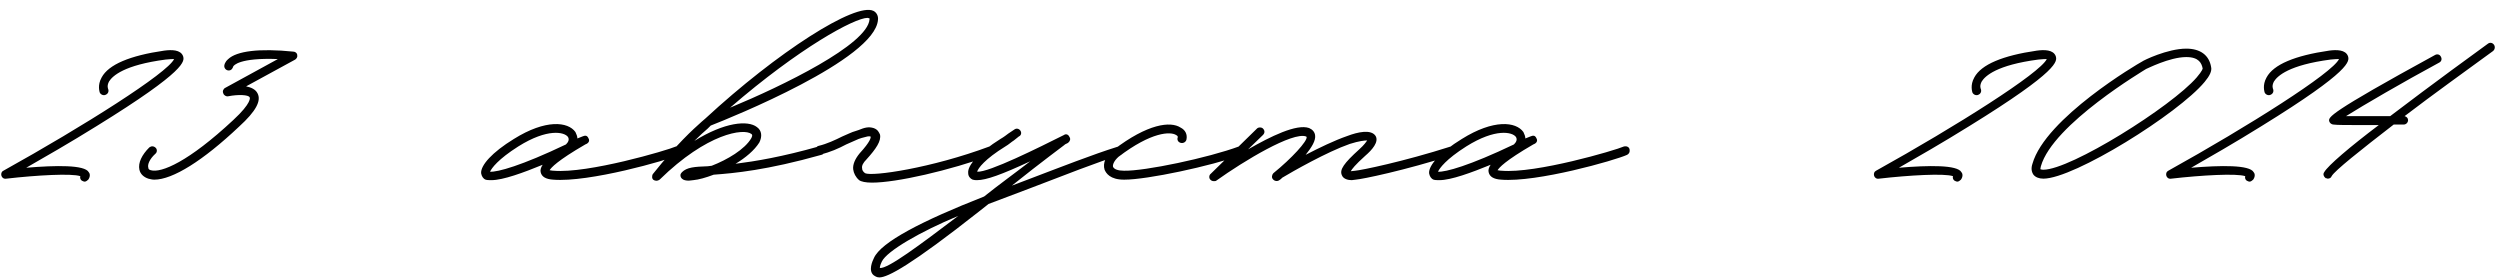 <?xml version="1.0" encoding="UTF-8"?> <svg xmlns="http://www.w3.org/2000/svg" width="403" height="45" viewBox="0 0 403 45" fill="none"><path d="M13.667 29.28C13.507 29.28 13.347 29.2 13.187 29.12C12.947 28.96 12.867 28.64 12.947 28.4C11.587 27.92 5.907 28.24 1.027 28.8C0.627 28.88 0.307 28.64 0.227 28.32C0.147 28 0.227 27.68 0.547 27.52C13.507 20.32 27.027 11.76 28.067 9.52C27.827 9.52 27.427 9.52 26.707 9.6C19.987 10.48 18.147 12.24 17.587 13.12C17.187 13.84 17.427 14.32 17.427 14.32C17.587 14.72 17.427 15.12 17.027 15.28C16.707 15.44 16.227 15.28 16.067 14.88C16.067 14.8 15.667 13.76 16.387 12.48C17.507 10.4 20.947 8.96 26.467 8.16C27.667 8 29.107 8 29.507 9.04C29.747 9.84 30.227 11.28 15.587 20.32C11.347 22.96 7.027 25.44 4.227 27.04C9.027 26.64 13.667 26.56 14.307 27.76C14.467 27.92 14.627 28.4 14.227 28.96C14.067 29.12 13.827 29.28 13.667 29.28ZM24.872 28.96C24.552 28.96 24.232 28.88 23.912 28.8C23.192 28.56 22.632 28.08 22.472 27.36C22.232 26.24 22.872 24.96 24.072 23.76C24.392 23.52 24.792 23.52 25.112 23.84C25.352 24.08 25.352 24.56 25.032 24.8C24.072 25.68 23.752 26.56 23.912 27.04C23.912 27.2 23.992 27.36 24.312 27.44C25.992 27.92 30.392 26.08 37.592 19.36C40.632 16.56 40.312 15.68 40.232 15.68C40.072 15.28 38.392 15.2 36.792 15.52C36.472 15.6 36.072 15.36 35.992 15.04C35.832 14.72 35.992 14.32 36.312 14.16L44.792 9.52C38.552 9.28 37.672 10.56 37.592 10.72C37.512 11.04 37.272 11.36 36.872 11.36C36.472 11.36 36.152 11.04 36.152 10.64C36.152 10.48 36.232 10 36.792 9.52C38.152 8.24 41.752 7.76 47.272 8.32C47.592 8.32 47.912 8.56 47.912 8.88C47.992 9.12 47.832 9.44 47.592 9.6L39.672 13.92C40.472 14.08 41.192 14.4 41.512 15.04C42.152 16.24 41.272 17.92 38.552 20.4C32.712 25.92 27.832 28.96 24.872 28.96ZM79.237 29.04C78.837 29.04 78.517 29.04 78.277 28.96C77.877 28.8 77.637 28.4 77.557 27.92C77.477 26.64 79.317 24.56 82.837 22.4C87.957 19.2 91.557 19.6 92.757 21.28C92.917 21.6 93.077 22 93.077 22.32L93.877 22C94.277 21.84 94.597 21.76 94.837 22.24C95.237 22.88 94.597 23.2 94.357 23.28C89.797 25.92 88.837 27.04 88.597 27.44C88.757 27.44 88.917 27.52 89.237 27.52C94.757 28 107.557 24.24 108.997 23.6C109.397 23.52 109.797 23.68 109.877 24.08C109.957 24.48 109.797 24.8 109.477 24.96C107.557 25.84 94.917 29.44 89.157 28.96C87.957 28.88 87.317 28.48 87.157 27.76C87.077 27.44 87.157 27.04 87.477 26.56C84.357 27.84 81.077 29.04 79.237 29.04ZM78.997 27.68C80.197 27.76 84.037 26.72 91.237 23.28C91.637 22.88 91.797 22.48 91.557 22.08C90.997 21.28 88.277 20.64 83.557 23.6C80.277 25.68 79.237 27.12 78.997 27.68ZM140.809 1.76C141.289 2 141.609 2.56 141.529 3.2C141.049 9.6 117.849 18.96 114.569 20.24L114.089 20.72C113.529 21.2 112.809 21.84 111.929 22.72C116.809 19.68 120.569 19.36 122.009 20.48C122.809 21.04 122.889 22 122.409 22.96C121.609 24.24 120.169 25.44 118.569 26.4C121.769 26 126.089 25.28 132.009 23.6C132.409 23.52 132.809 23.68 132.889 24.08C132.969 24.48 132.809 24.88 132.409 24.96C123.609 27.44 118.329 27.92 115.049 28.16C113.769 28.64 112.649 28.96 111.769 29.04L111.049 29.12C110.569 29.12 110.169 29.04 109.929 28.8C109.769 28.64 109.689 28.48 109.689 28.24C109.689 28.08 109.769 27.92 109.929 27.76C110.729 26.96 111.929 26.88 114.089 26.8L114.729 26.72C117.209 25.76 120.089 24.08 121.129 22.24C121.369 21.76 121.209 21.68 121.129 21.6C119.929 20.64 114.009 21.44 106.329 28.96C106.009 29.2 105.609 29.2 105.289 28.96C105.209 28.88 105.129 28.72 105.129 28.64V28.48C105.129 28.24 105.209 28.08 105.289 28C109.049 23.28 111.689 20.88 113.129 19.6L113.689 19.12C125.289 8.4 137.929 0.32 140.809 1.76ZM140.169 3.12V2.96L139.849 2.88C137.769 2.88 128.889 7.68 117.689 17.36C126.169 13.84 139.849 7.2 140.169 3.12ZM140.572 29.44C139.532 29.44 138.812 29.28 138.492 29.04C137.932 28.56 137.612 27.92 137.532 27.28C137.452 26.48 137.852 25.6 138.572 24.72C140.332 22.8 140.412 22.16 140.332 22C140.012 21.92 139.772 22 138.892 22.24L138.412 22.4L136.412 23.28C135.212 23.92 133.772 24.56 132.332 24.88C131.932 25.04 131.532 24.8 131.452 24.4C131.372 24 131.612 23.6 131.932 23.52C133.292 23.2 134.652 22.56 135.772 22C136.572 21.68 137.292 21.28 137.932 21.12L138.412 20.96C139.372 20.56 140.012 20.4 140.812 20.64C141.532 20.88 141.692 21.36 141.852 21.68C142.092 22.72 141.212 24 139.692 25.68C139.132 26.24 138.892 26.72 138.972 27.12C138.972 27.44 139.132 27.68 139.452 27.92C140.572 28.48 150.092 27.12 159.532 23.6C159.932 23.52 160.332 23.68 160.412 24.08C160.572 24.4 160.412 24.8 160.012 24.96C152.972 27.52 144.492 29.44 140.572 29.44ZM181.034 24C181.194 24.32 181.034 24.88 180.714 24.96C176.794 26.16 171.594 28.24 165.914 30.4L159.354 32.88L157.834 34.08C146.874 42.72 143.114 44.72 141.754 44.72C141.274 44.72 141.034 44.48 140.874 44.4C139.914 43.68 140.634 42.08 140.874 41.6C141.994 39.04 148.634 35.6 158.634 31.68C161.034 29.76 163.594 27.92 166.074 26C161.434 28.16 158.954 29.04 157.514 29.04C157.274 29.04 157.034 29.04 156.794 28.96C156.394 28.8 156.074 28.4 156.074 27.92C155.914 26.64 157.834 24.56 161.274 22.4C161.834 22.08 162.234 21.76 162.554 21.52L163.514 20.88C163.834 20.64 164.234 20.72 164.474 21.04C164.714 21.36 164.634 21.84 164.234 22L163.434 22.64C163.034 22.88 162.634 23.28 162.074 23.6C158.714 25.68 157.674 27.12 157.514 27.68C159.354 27.84 167.514 23.76 171.514 21.76C171.834 21.52 172.234 21.68 172.394 22.08C172.634 22.4 172.474 22.8 172.154 23.04L171.674 23.28L171.594 23.36C171.514 23.44 167.914 26.08 163.114 29.92L165.434 29.04C171.114 26.88 176.234 24.88 180.074 23.68C180.474 23.52 180.874 23.68 181.034 24ZM141.834 43.2C143.114 43.36 148.234 39.52 154.474 34.8C148.314 37.36 142.954 40.48 142.154 42.16C141.834 42.8 141.834 43.12 141.834 43.2ZM181.179 28.96C178.939 28.96 178.299 27.92 178.059 27.36C177.739 26.32 178.219 25.12 179.499 24.16C185.019 19.92 188.699 19.52 190.299 20.56C191.099 20.96 191.419 21.68 191.259 22.48C191.179 22.88 190.779 23.12 190.379 23.04C189.979 22.96 189.739 22.64 189.819 22.24C189.899 22.08 189.899 21.92 189.579 21.76C188.699 21.2 185.659 21.2 180.299 25.28C179.579 25.92 179.339 26.56 179.419 26.88C179.579 27.28 180.219 27.52 181.179 27.52C184.539 27.6 194.779 25.44 199.739 23.6C200.139 23.52 200.539 23.68 200.619 24.08C200.779 24.4 200.619 24.8 200.219 24.96C195.099 26.8 184.939 28.96 181.259 28.96H181.179ZM234.788 24.08C234.948 24.48 234.708 24.88 234.308 24.96C226.308 27.52 219.588 28.88 218.548 28.96L217.908 29.04C217.348 29.04 216.548 28.88 216.308 28.24C215.908 27.36 216.628 26.32 219.108 24.08C219.908 23.36 220.228 22.88 220.388 22.64C219.988 22.64 219.108 22.72 217.588 23.2C213.908 24.48 208.308 27.68 206.708 28.64C206.548 28.8 206.388 28.96 206.228 29.04C205.908 29.28 205.428 29.2 205.188 28.88C204.948 28.64 205.028 28.16 205.268 27.92C208.228 25.52 210.788 22.72 210.628 22.08L210.548 22C208.388 21.2 200.548 25.92 196.068 29.12C195.988 29.2 195.828 29.2 195.668 29.2C195.428 29.2 195.268 29.12 195.108 28.96C194.868 28.72 194.868 28.24 195.188 28L202.628 20.72C202.868 20.48 203.348 20.48 203.588 20.72C203.908 21.04 203.908 21.44 203.588 21.76L201.188 24.08C204.788 22 209.028 19.92 211.028 20.64C211.588 20.88 211.908 21.28 211.988 21.76C212.148 22.64 211.428 23.76 210.468 24.96C212.628 23.84 215.108 22.64 217.188 21.92C218.868 21.28 221.028 20.8 221.748 21.92C222.308 22.88 221.188 24.16 220.068 25.12C218.468 26.56 217.908 27.28 217.748 27.6L218.468 27.52C219.428 27.44 226.148 26.08 233.908 23.6C234.308 23.52 234.708 23.68 234.788 24.08ZM232.049 29.04C231.649 29.04 231.329 29.04 231.089 28.96C230.689 28.8 230.449 28.4 230.369 27.92C230.289 26.64 232.129 24.56 235.649 22.4C240.769 19.2 244.369 19.6 245.569 21.28C245.729 21.6 245.889 22 245.889 22.32L246.689 22C247.089 21.84 247.409 21.76 247.649 22.24C248.049 22.88 247.409 23.2 247.169 23.28C242.609 25.92 241.649 27.04 241.409 27.44C241.569 27.44 241.729 27.52 242.049 27.52C247.569 28 260.369 24.24 261.809 23.6C262.209 23.52 262.609 23.68 262.689 24.08C262.769 24.48 262.609 24.8 262.289 24.96C260.369 25.84 247.729 29.44 241.969 28.96C240.769 28.88 240.129 28.48 239.969 27.76C239.889 27.44 239.969 27.04 240.289 26.56C237.169 27.84 233.889 29.04 232.049 29.04ZM231.809 27.68C233.009 27.76 236.849 26.72 244.049 23.28C244.449 22.88 244.609 22.48 244.369 22.08C243.809 21.28 241.089 20.64 236.369 23.6C233.089 25.68 232.049 27.12 231.809 27.68ZM315.542 29.28C315.382 29.28 315.222 29.2 315.062 29.12C314.822 28.96 314.742 28.64 314.822 28.4C313.462 27.92 307.782 28.24 302.902 28.8C302.502 28.88 302.182 28.64 302.102 28.32C302.022 28 302.102 27.68 302.422 27.52C315.382 20.32 328.902 11.76 329.942 9.52C329.702 9.52 329.302 9.52 328.582 9.6C321.862 10.48 320.022 12.24 319.462 13.12C319.062 13.84 319.302 14.32 319.302 14.32C319.462 14.72 319.302 15.12 318.902 15.28C318.582 15.44 318.102 15.28 317.942 14.88C317.942 14.8 317.542 13.76 318.262 12.48C319.382 10.4 322.822 8.96 328.342 8.16C329.542 8 330.982 8 331.382 9.04C331.622 9.84 332.102 11.28 317.462 20.32C313.222 22.96 308.902 25.44 306.102 27.04C310.902 26.64 315.542 26.56 316.182 27.76C316.342 27.92 316.502 28.4 316.102 28.96C315.942 29.12 315.702 29.28 315.542 29.28ZM329.39 28.8C328.67 28.8 328.11 28.56 327.79 28.16C327.47 27.68 327.39 27.12 327.63 26.4C329.71 19.04 344.67 10.24 345.31 9.92C345.47 9.76 349.39 7.84 352.43 7.84C354.67 7.84 356.11 8.88 356.43 10.8C356.59 11.44 356.19 12.24 355.39 13.2C351.15 18.32 334.35 28.8 329.39 28.8ZM329.39 27.36C333.79 27.36 350.03 17.2 354.11 12.48C355.07 11.36 355.07 11.04 355.07 11.04C354.91 10.24 354.51 9.2 352.43 9.2C349.71 9.2 346.03 11.12 345.95 11.12C345.87 11.2 330.91 20 328.99 26.8C328.91 27.12 328.91 27.28 328.91 27.28C328.99 27.28 329.07 27.36 329.39 27.36ZM362.651 29.28C362.491 29.28 362.331 29.2 362.171 29.12C361.931 28.96 361.851 28.64 361.931 28.4C360.571 27.92 354.891 28.24 350.011 28.8C349.611 28.88 349.291 28.64 349.211 28.32C349.131 28 349.211 27.68 349.531 27.52C362.491 20.32 376.011 11.76 377.051 9.52C376.811 9.52 376.411 9.52 375.691 9.6C368.971 10.48 367.131 12.24 366.571 13.12C366.171 13.84 366.411 14.32 366.411 14.32C366.571 14.72 366.411 15.12 366.011 15.28C365.691 15.44 365.211 15.28 365.051 14.88C365.051 14.8 364.651 13.76 365.371 12.48C366.491 10.4 369.931 8.96 375.451 8.16C376.651 8 378.091 8 378.491 9.04C378.731 9.84 379.211 11.28 364.571 20.32C360.331 22.96 356.011 25.44 353.211 27.04C358.011 26.64 362.651 26.56 363.291 27.76C363.451 27.92 363.611 28.4 363.211 28.96C363.051 29.12 362.811 29.28 362.651 29.28ZM402.02 7.2C402.26 7.52 402.18 8 401.86 8.24C397.7 11.28 392.34 15.12 387.62 18.72C387.94 18.8 388.18 19.04 388.18 19.36C388.18 19.76 387.86 20.08 387.46 20.08H385.86C380.58 24.16 376.34 27.52 375.86 28.4C375.78 28.64 375.54 28.8 375.22 28.8C375.14 28.8 375.06 28.72 374.9 28.72C374.58 28.48 374.42 28.08 374.66 27.76C375.22 26.72 378.9 23.6 383.46 20.16H380.26C378.42 20.16 376.74 20.16 376.18 20.08C375.86 20.08 375.54 19.84 375.46 19.52C375.38 18.88 375.22 18.32 392.5 8.88C392.9 8.64 393.3 8.8 393.46 9.12C393.7 9.52 393.54 9.92 393.22 10.08C387.3 13.28 380.98 16.96 378.18 18.72H385.3C392.02 13.6 399.62 8.08 401.06 7.04C401.38 6.8 401.78 6.88 402.02 7.2Z" fill="black"></path></svg> 